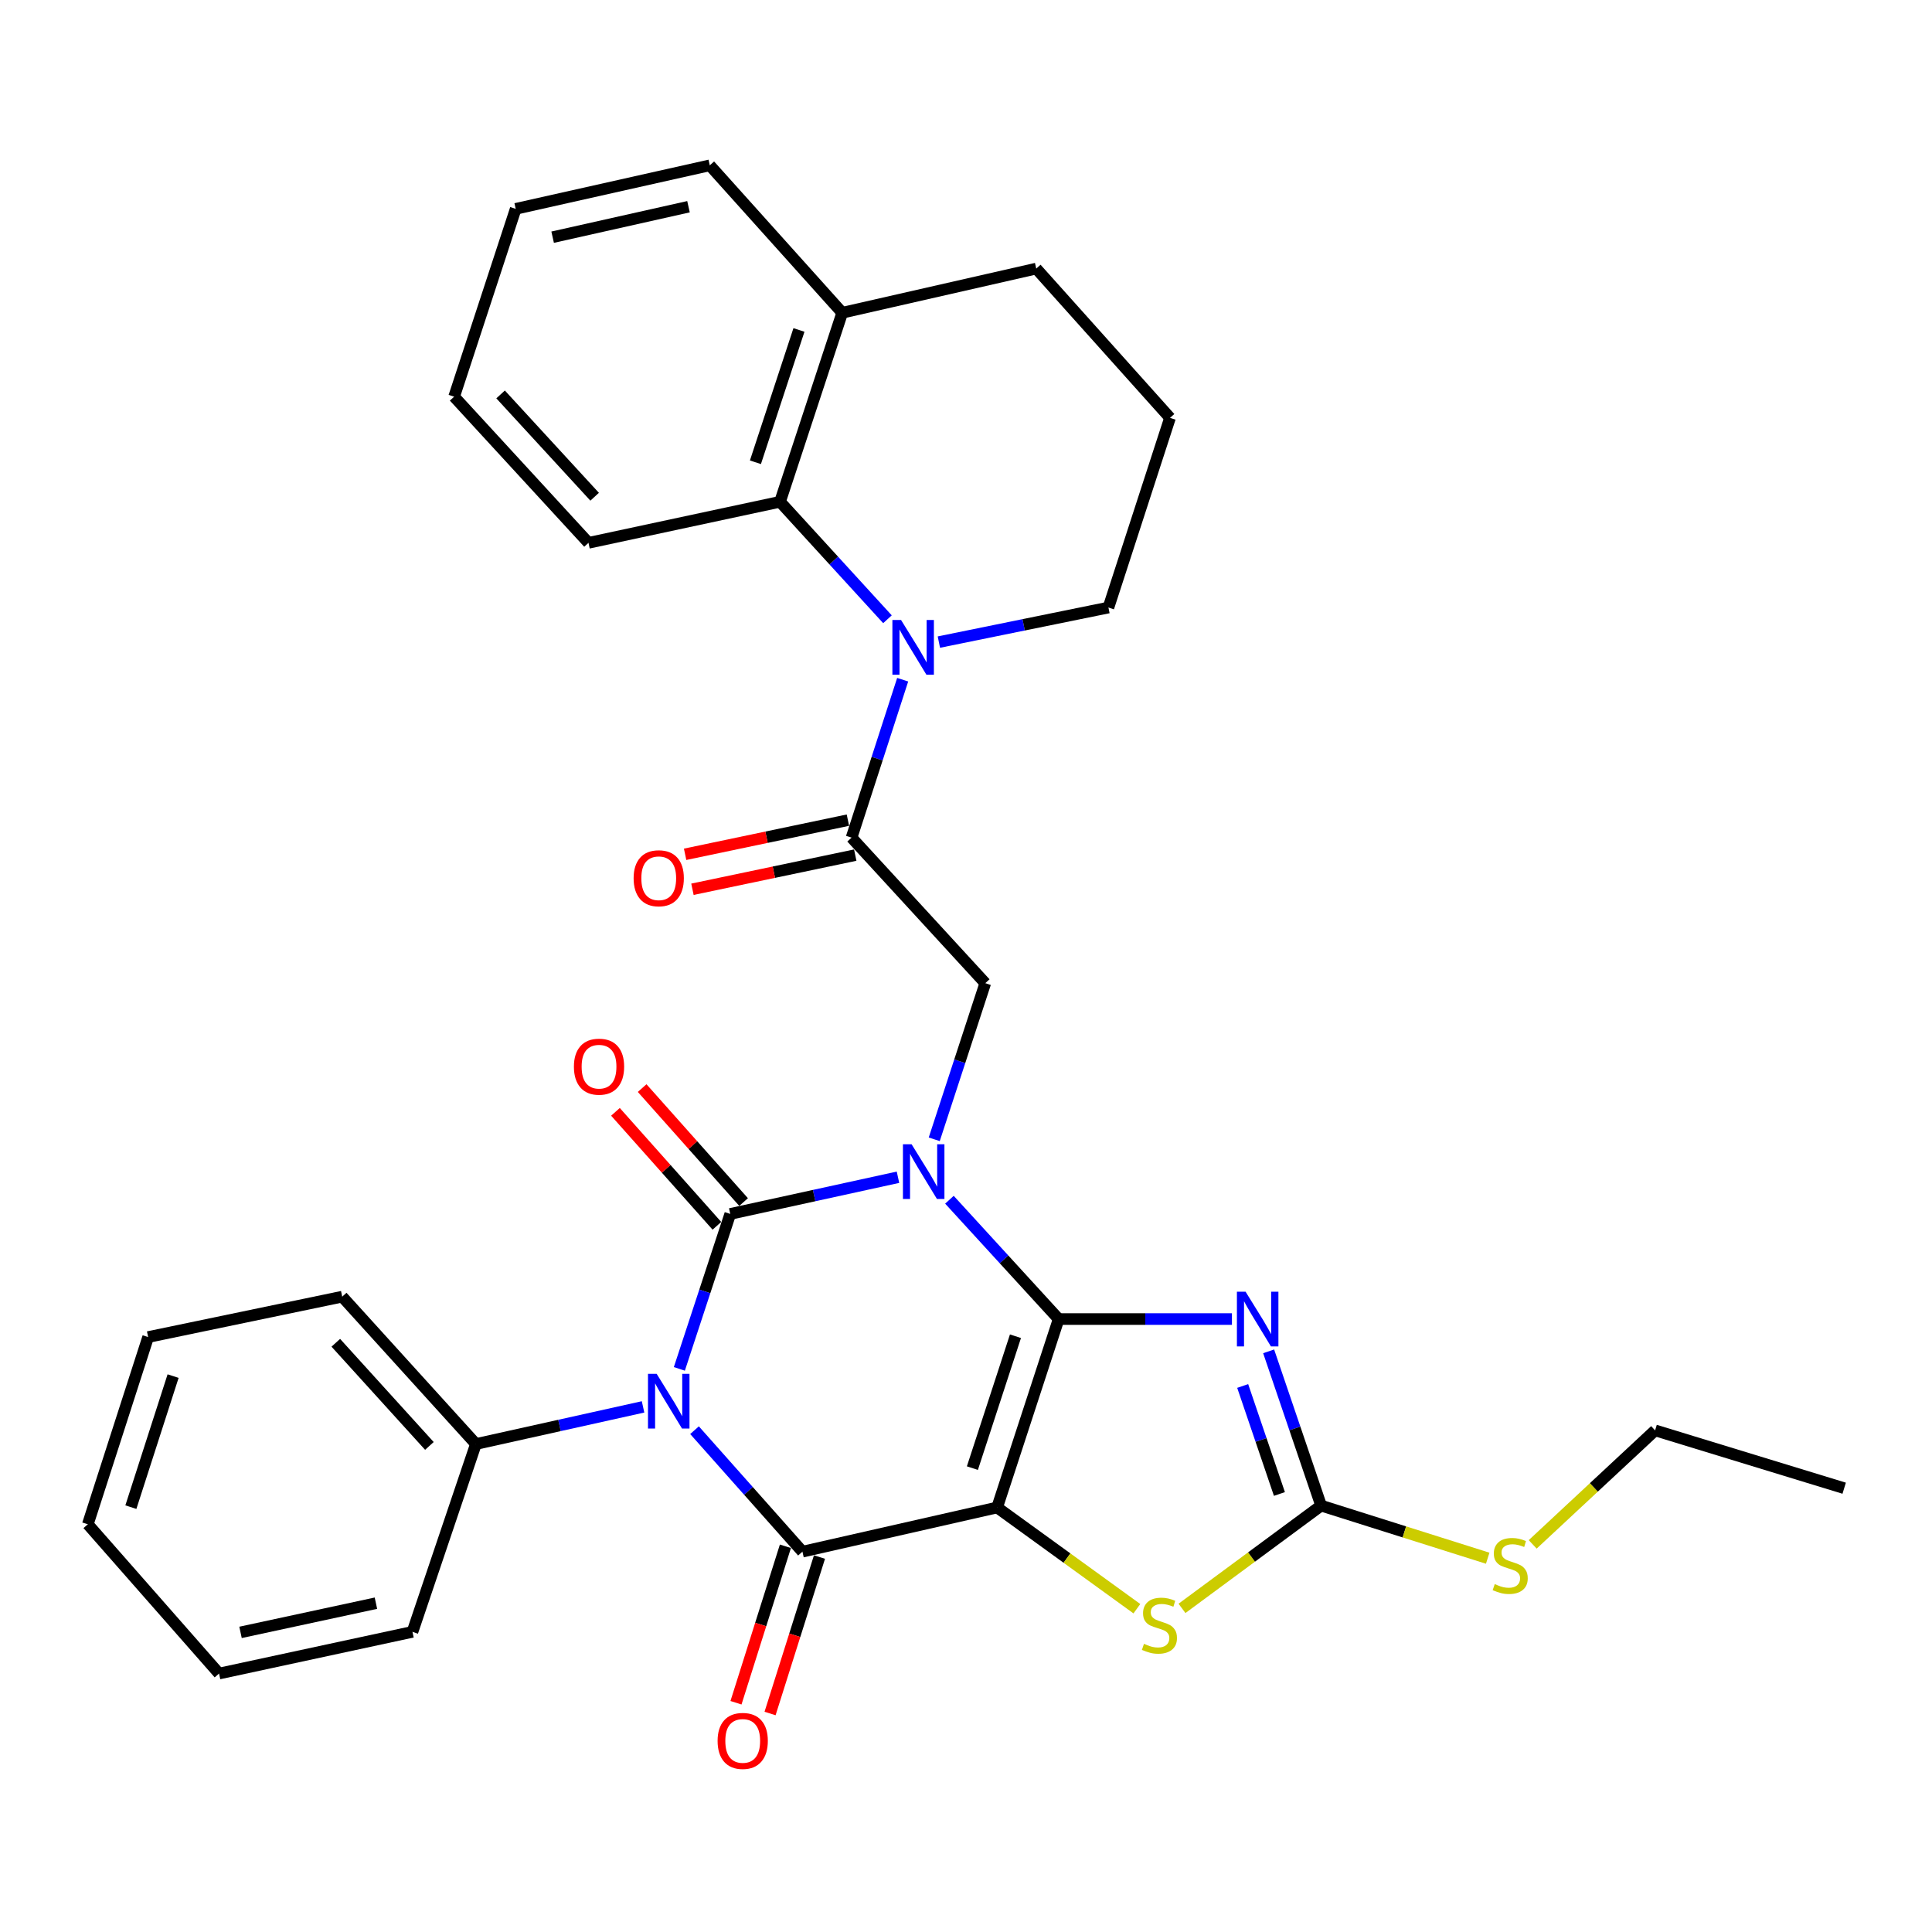 <?xml version='1.0' encoding='iso-8859-1'?>
<svg version='1.1' baseProfile='full'
              xmlns='http://www.w3.org/2000/svg'
                      xmlns:rdkit='http://www.rdkit.org/xml'
                      xmlns:xlink='http://www.w3.org/1999/xlink'
                  xml:space='preserve'
width='1000px' height='1000px' viewBox='0 0 1000 1000'>
<!-- END OF HEADER -->
<rect style='opacity:1.0;fill:#FFFFFF;stroke:none' width='1000' height='1000' x='0' y='0'> </rect>
<path class='bond-0' d='M 491.423,620.984 L 519.691,651.862' style='fill:none;fill-rule:evenodd;stroke:#0000FF;stroke-width:6px;stroke-linecap:butt;stroke-linejoin:miter;stroke-opacity:1' />
<path class='bond-0' d='M 519.691,651.862 L 547.958,682.74' style='fill:none;fill-rule:evenodd;stroke:#000000;stroke-width:6px;stroke-linecap:butt;stroke-linejoin:miter;stroke-opacity:1' />
<path class='bond-2' d='M 464.794,609.337 L 421.386,618.833' style='fill:none;fill-rule:evenodd;stroke:#0000FF;stroke-width:6px;stroke-linecap:butt;stroke-linejoin:miter;stroke-opacity:1' />
<path class='bond-2' d='M 421.386,618.833 L 377.978,628.33' style='fill:none;fill-rule:evenodd;stroke:#000000;stroke-width:6px;stroke-linecap:butt;stroke-linejoin:miter;stroke-opacity:1' />
<path class='bond-10' d='M 483.563,589.701 L 496.77,549.299' style='fill:none;fill-rule:evenodd;stroke:#0000FF;stroke-width:6px;stroke-linecap:butt;stroke-linejoin:miter;stroke-opacity:1' />
<path class='bond-10' d='M 496.77,549.299 L 509.976,508.897' style='fill:none;fill-rule:evenodd;stroke:#000000;stroke-width:6px;stroke-linecap:butt;stroke-linejoin:miter;stroke-opacity:1' />
<path class='bond-1' d='M 547.958,682.74 L 516.109,780.27' style='fill:none;fill-rule:evenodd;stroke:#000000;stroke-width:6px;stroke-linecap:butt;stroke-linejoin:miter;stroke-opacity:1' />
<path class='bond-1' d='M 525.602,691.629 L 503.307,759.9' style='fill:none;fill-rule:evenodd;stroke:#000000;stroke-width:6px;stroke-linecap:butt;stroke-linejoin:miter;stroke-opacity:1' />
<path class='bond-5' d='M 547.958,682.74 L 592.803,682.74' style='fill:none;fill-rule:evenodd;stroke:#000000;stroke-width:6px;stroke-linecap:butt;stroke-linejoin:miter;stroke-opacity:1' />
<path class='bond-5' d='M 592.803,682.74 L 637.649,682.74' style='fill:none;fill-rule:evenodd;stroke:#0000FF;stroke-width:6px;stroke-linecap:butt;stroke-linejoin:miter;stroke-opacity:1' />
<path class='bond-6' d='M 516.109,780.27 L 552.277,806.468' style='fill:none;fill-rule:evenodd;stroke:#000000;stroke-width:6px;stroke-linecap:butt;stroke-linejoin:miter;stroke-opacity:1' />
<path class='bond-6' d='M 552.277,806.468 L 588.445,832.666' style='fill:none;fill-rule:evenodd;stroke:#CCCC00;stroke-width:6px;stroke-linecap:butt;stroke-linejoin:miter;stroke-opacity:1' />
<path class='bond-32' d='M 516.109,780.27 L 415.344,803.14' style='fill:none;fill-rule:evenodd;stroke:#000000;stroke-width:6px;stroke-linecap:butt;stroke-linejoin:miter;stroke-opacity:1' />
<path class='bond-3' d='M 377.978,628.33 L 364.803,668.432' style='fill:none;fill-rule:evenodd;stroke:#000000;stroke-width:6px;stroke-linecap:butt;stroke-linejoin:miter;stroke-opacity:1' />
<path class='bond-3' d='M 364.803,668.432 L 351.629,708.533' style='fill:none;fill-rule:evenodd;stroke:#0000FF;stroke-width:6px;stroke-linecap:butt;stroke-linejoin:miter;stroke-opacity:1' />
<path class='bond-12' d='M 384.884,622.182 L 358.63,592.687' style='fill:none;fill-rule:evenodd;stroke:#000000;stroke-width:6px;stroke-linecap:butt;stroke-linejoin:miter;stroke-opacity:1' />
<path class='bond-12' d='M 358.63,592.687 L 332.375,563.192' style='fill:none;fill-rule:evenodd;stroke:#FF0000;stroke-width:6px;stroke-linecap:butt;stroke-linejoin:miter;stroke-opacity:1' />
<path class='bond-12' d='M 371.071,634.478 L 344.817,604.983' style='fill:none;fill-rule:evenodd;stroke:#000000;stroke-width:6px;stroke-linecap:butt;stroke-linejoin:miter;stroke-opacity:1' />
<path class='bond-12' d='M 344.817,604.983 L 318.562,575.488' style='fill:none;fill-rule:evenodd;stroke:#FF0000;stroke-width:6px;stroke-linecap:butt;stroke-linejoin:miter;stroke-opacity:1' />
<path class='bond-4' d='M 359.484,740.264 L 387.414,771.702' style='fill:none;fill-rule:evenodd;stroke:#0000FF;stroke-width:6px;stroke-linecap:butt;stroke-linejoin:miter;stroke-opacity:1' />
<path class='bond-4' d='M 387.414,771.702 L 415.344,803.14' style='fill:none;fill-rule:evenodd;stroke:#000000;stroke-width:6px;stroke-linecap:butt;stroke-linejoin:miter;stroke-opacity:1' />
<path class='bond-13' d='M 332.843,728.198 L 289.586,737.811' style='fill:none;fill-rule:evenodd;stroke:#0000FF;stroke-width:6px;stroke-linecap:butt;stroke-linejoin:miter;stroke-opacity:1' />
<path class='bond-13' d='M 289.586,737.811 L 246.329,747.425' style='fill:none;fill-rule:evenodd;stroke:#000000;stroke-width:6px;stroke-linecap:butt;stroke-linejoin:miter;stroke-opacity:1' />
<path class='bond-14' d='M 406.527,800.355 L 393.736,840.846' style='fill:none;fill-rule:evenodd;stroke:#000000;stroke-width:6px;stroke-linecap:butt;stroke-linejoin:miter;stroke-opacity:1' />
<path class='bond-14' d='M 393.736,840.846 L 380.946,881.337' style='fill:none;fill-rule:evenodd;stroke:#FF0000;stroke-width:6px;stroke-linecap:butt;stroke-linejoin:miter;stroke-opacity:1' />
<path class='bond-14' d='M 424.161,805.925 L 411.371,846.416' style='fill:none;fill-rule:evenodd;stroke:#000000;stroke-width:6px;stroke-linecap:butt;stroke-linejoin:miter;stroke-opacity:1' />
<path class='bond-14' d='M 411.371,846.416 L 398.58,886.907' style='fill:none;fill-rule:evenodd;stroke:#FF0000;stroke-width:6px;stroke-linecap:butt;stroke-linejoin:miter;stroke-opacity:1' />
<path class='bond-8' d='M 656.648,699.45 L 670.228,739.377' style='fill:none;fill-rule:evenodd;stroke:#0000FF;stroke-width:6px;stroke-linecap:butt;stroke-linejoin:miter;stroke-opacity:1' />
<path class='bond-8' d='M 670.228,739.377 L 683.809,779.304' style='fill:none;fill-rule:evenodd;stroke:#000000;stroke-width:6px;stroke-linecap:butt;stroke-linejoin:miter;stroke-opacity:1' />
<path class='bond-8' d='M 643.214,717.384 L 652.721,745.333' style='fill:none;fill-rule:evenodd;stroke:#0000FF;stroke-width:6px;stroke-linecap:butt;stroke-linejoin:miter;stroke-opacity:1' />
<path class='bond-8' d='M 652.721,745.333 L 662.227,773.281' style='fill:none;fill-rule:evenodd;stroke:#000000;stroke-width:6px;stroke-linecap:butt;stroke-linejoin:miter;stroke-opacity:1' />
<path class='bond-33' d='M 611.8,832.494 L 647.804,805.899' style='fill:none;fill-rule:evenodd;stroke:#CCCC00;stroke-width:6px;stroke-linecap:butt;stroke-linejoin:miter;stroke-opacity:1' />
<path class='bond-33' d='M 647.804,805.899 L 683.809,779.304' style='fill:none;fill-rule:evenodd;stroke:#000000;stroke-width:6px;stroke-linecap:butt;stroke-linejoin:miter;stroke-opacity:1' />
<path class='bond-7' d='M 467.222,351.812 L 453.997,392.685' style='fill:none;fill-rule:evenodd;stroke:#0000FF;stroke-width:6px;stroke-linecap:butt;stroke-linejoin:miter;stroke-opacity:1' />
<path class='bond-7' d='M 453.997,392.685 L 440.771,433.559' style='fill:none;fill-rule:evenodd;stroke:#000000;stroke-width:6px;stroke-linecap:butt;stroke-linejoin:miter;stroke-opacity:1' />
<path class='bond-11' d='M 459.348,320.528 L 431.546,290.127' style='fill:none;fill-rule:evenodd;stroke:#0000FF;stroke-width:6px;stroke-linecap:butt;stroke-linejoin:miter;stroke-opacity:1' />
<path class='bond-11' d='M 431.546,290.127 L 403.744,259.725' style='fill:none;fill-rule:evenodd;stroke:#000000;stroke-width:6px;stroke-linecap:butt;stroke-linejoin:miter;stroke-opacity:1' />
<path class='bond-18' d='M 485.96,332.349 L 529.842,323.407' style='fill:none;fill-rule:evenodd;stroke:#0000FF;stroke-width:6px;stroke-linecap:butt;stroke-linejoin:miter;stroke-opacity:1' />
<path class='bond-18' d='M 529.842,323.407 L 573.725,314.464' style='fill:none;fill-rule:evenodd;stroke:#000000;stroke-width:6px;stroke-linecap:butt;stroke-linejoin:miter;stroke-opacity:1' />
<path class='bond-17' d='M 683.809,779.304 L 726.921,792.917' style='fill:none;fill-rule:evenodd;stroke:#000000;stroke-width:6px;stroke-linecap:butt;stroke-linejoin:miter;stroke-opacity:1' />
<path class='bond-17' d='M 726.921,792.917 L 770.032,806.531' style='fill:none;fill-rule:evenodd;stroke:#CCCC00;stroke-width:6px;stroke-linecap:butt;stroke-linejoin:miter;stroke-opacity:1' />
<path class='bond-9' d='M 440.771,433.559 L 509.976,508.897' style='fill:none;fill-rule:evenodd;stroke:#000000;stroke-width:6px;stroke-linecap:butt;stroke-linejoin:miter;stroke-opacity:1' />
<path class='bond-15' d='M 438.873,424.509 L 396.743,433.347' style='fill:none;fill-rule:evenodd;stroke:#000000;stroke-width:6px;stroke-linecap:butt;stroke-linejoin:miter;stroke-opacity:1' />
<path class='bond-15' d='M 396.743,433.347 L 354.612,442.185' style='fill:none;fill-rule:evenodd;stroke:#FF0000;stroke-width:6px;stroke-linecap:butt;stroke-linejoin:miter;stroke-opacity:1' />
<path class='bond-15' d='M 442.67,442.608 L 400.539,451.446' style='fill:none;fill-rule:evenodd;stroke:#000000;stroke-width:6px;stroke-linecap:butt;stroke-linejoin:miter;stroke-opacity:1' />
<path class='bond-15' d='M 400.539,451.446 L 358.409,460.284' style='fill:none;fill-rule:evenodd;stroke:#FF0000;stroke-width:6px;stroke-linecap:butt;stroke-linejoin:miter;stroke-opacity:1' />
<path class='bond-16' d='M 403.744,259.725 L 435.932,161.888' style='fill:none;fill-rule:evenodd;stroke:#000000;stroke-width:6px;stroke-linecap:butt;stroke-linejoin:miter;stroke-opacity:1' />
<path class='bond-16' d='M 391.006,239.27 L 413.537,170.784' style='fill:none;fill-rule:evenodd;stroke:#000000;stroke-width:6px;stroke-linecap:butt;stroke-linejoin:miter;stroke-opacity:1' />
<path class='bond-19' d='M 403.744,259.725 L 304.602,280.972' style='fill:none;fill-rule:evenodd;stroke:#000000;stroke-width:6px;stroke-linecap:butt;stroke-linejoin:miter;stroke-opacity:1' />
<path class='bond-22' d='M 246.329,747.425 L 177.124,671.152' style='fill:none;fill-rule:evenodd;stroke:#000000;stroke-width:6px;stroke-linecap:butt;stroke-linejoin:miter;stroke-opacity:1' />
<path class='bond-22' d='M 222.252,748.41 L 173.809,695.019' style='fill:none;fill-rule:evenodd;stroke:#000000;stroke-width:6px;stroke-linecap:butt;stroke-linejoin:miter;stroke-opacity:1' />
<path class='bond-23' d='M 246.329,747.425 L 213.493,844.646' style='fill:none;fill-rule:evenodd;stroke:#000000;stroke-width:6px;stroke-linecap:butt;stroke-linejoin:miter;stroke-opacity:1' />
<path class='bond-24' d='M 435.932,161.888 L 367.385,85.574' style='fill:none;fill-rule:evenodd;stroke:#000000;stroke-width:6px;stroke-linecap:butt;stroke-linejoin:miter;stroke-opacity:1' />
<path class='bond-34' d='M 435.932,161.888 L 536.359,139.018' style='fill:none;fill-rule:evenodd;stroke:#000000;stroke-width:6px;stroke-linecap:butt;stroke-linejoin:miter;stroke-opacity:1' />
<path class='bond-25' d='M 793.32,799.365 L 824.998,769.86' style='fill:none;fill-rule:evenodd;stroke:#CCCC00;stroke-width:6px;stroke-linecap:butt;stroke-linejoin:miter;stroke-opacity:1' />
<path class='bond-25' d='M 824.998,769.86 L 856.677,740.356' style='fill:none;fill-rule:evenodd;stroke:#000000;stroke-width:6px;stroke-linecap:butt;stroke-linejoin:miter;stroke-opacity:1' />
<path class='bond-20' d='M 573.725,314.464 L 605.595,216.288' style='fill:none;fill-rule:evenodd;stroke:#000000;stroke-width:6px;stroke-linecap:butt;stroke-linejoin:miter;stroke-opacity:1' />
<path class='bond-26' d='M 304.602,280.972 L 235.058,205.325' style='fill:none;fill-rule:evenodd;stroke:#000000;stroke-width:6px;stroke-linecap:butt;stroke-linejoin:miter;stroke-opacity:1' />
<path class='bond-26' d='M 307.784,257.109 L 259.104,204.157' style='fill:none;fill-rule:evenodd;stroke:#000000;stroke-width:6px;stroke-linecap:butt;stroke-linejoin:miter;stroke-opacity:1' />
<path class='bond-21' d='M 605.595,216.288 L 536.359,139.018' style='fill:none;fill-rule:evenodd;stroke:#000000;stroke-width:6px;stroke-linecap:butt;stroke-linejoin:miter;stroke-opacity:1' />
<path class='bond-30' d='M 177.124,671.152 L 76.677,692.059' style='fill:none;fill-rule:evenodd;stroke:#000000;stroke-width:6px;stroke-linecap:butt;stroke-linejoin:miter;stroke-opacity:1' />
<path class='bond-29' d='M 213.493,844.646 L 113.375,866.231' style='fill:none;fill-rule:evenodd;stroke:#000000;stroke-width:6px;stroke-linecap:butt;stroke-linejoin:miter;stroke-opacity:1' />
<path class='bond-29' d='M 194.578,829.806 L 124.495,844.916' style='fill:none;fill-rule:evenodd;stroke:#000000;stroke-width:6px;stroke-linecap:butt;stroke-linejoin:miter;stroke-opacity:1' />
<path class='bond-36' d='M 367.385,85.574 L 266.928,108.104' style='fill:none;fill-rule:evenodd;stroke:#000000;stroke-width:6px;stroke-linecap:butt;stroke-linejoin:miter;stroke-opacity:1' />
<path class='bond-36' d='M 356.364,106.998 L 286.043,122.769' style='fill:none;fill-rule:evenodd;stroke:#000000;stroke-width:6px;stroke-linecap:butt;stroke-linejoin:miter;stroke-opacity:1' />
<path class='bond-27' d='M 856.677,740.356 L 954.545,770.294' style='fill:none;fill-rule:evenodd;stroke:#000000;stroke-width:6px;stroke-linecap:butt;stroke-linejoin:miter;stroke-opacity:1' />
<path class='bond-28' d='M 235.058,205.325 L 266.928,108.104' style='fill:none;fill-rule:evenodd;stroke:#000000;stroke-width:6px;stroke-linecap:butt;stroke-linejoin:miter;stroke-opacity:1' />
<path class='bond-31' d='M 113.375,866.231 L 45.455,788.962' style='fill:none;fill-rule:evenodd;stroke:#000000;stroke-width:6px;stroke-linecap:butt;stroke-linejoin:miter;stroke-opacity:1' />
<path class='bond-35' d='M 76.677,692.059 L 45.455,788.962' style='fill:none;fill-rule:evenodd;stroke:#000000;stroke-width:6px;stroke-linecap:butt;stroke-linejoin:miter;stroke-opacity:1' />
<path class='bond-35' d='M 89.595,712.266 L 67.74,780.098' style='fill:none;fill-rule:evenodd;stroke:#000000;stroke-width:6px;stroke-linecap:butt;stroke-linejoin:miter;stroke-opacity:1' />
<path  class='atom-0' d='M 471.836 592.266
L 481.116 607.266
Q 482.036 608.746, 483.516 611.426
Q 484.996 614.106, 485.076 614.266
L 485.076 592.266
L 488.836 592.266
L 488.836 620.586
L 484.956 620.586
L 474.996 604.186
Q 473.836 602.266, 472.596 600.066
Q 471.396 597.866, 471.036 597.186
L 471.036 620.586
L 467.356 620.586
L 467.356 592.266
L 471.836 592.266
' fill='#0000FF'/>
<path  class='atom-4' d='M 339.879 711.083
L 349.159 726.083
Q 350.079 727.563, 351.559 730.243
Q 353.039 732.923, 353.119 733.083
L 353.119 711.083
L 356.879 711.083
L 356.879 739.403
L 352.999 739.403
L 343.039 723.003
Q 341.879 721.083, 340.639 718.883
Q 339.439 716.683, 339.079 716.003
L 339.079 739.403
L 335.399 739.403
L 335.399 711.083
L 339.879 711.083
' fill='#0000FF'/>
<path  class='atom-6' d='M 644.704 668.58
L 653.984 683.58
Q 654.904 685.06, 656.384 687.74
Q 657.864 690.42, 657.944 690.58
L 657.944 668.58
L 661.704 668.58
L 661.704 696.9
L 657.824 696.9
L 647.864 680.5
Q 646.704 678.58, 645.464 676.38
Q 644.264 674.18, 643.904 673.5
L 643.904 696.9
L 640.224 696.9
L 640.224 668.58
L 644.704 668.58
' fill='#0000FF'/>
<path  class='atom-7' d='M 592.119 850.842
Q 592.439 850.962, 593.759 851.522
Q 595.079 852.082, 596.519 852.442
Q 597.999 852.762, 599.439 852.762
Q 602.119 852.762, 603.679 851.482
Q 605.239 850.162, 605.239 847.882
Q 605.239 846.322, 604.439 845.362
Q 603.679 844.402, 602.479 843.882
Q 601.279 843.362, 599.279 842.762
Q 596.759 842.002, 595.239 841.282
Q 593.759 840.562, 592.679 839.042
Q 591.639 837.522, 591.639 834.962
Q 591.639 831.402, 594.039 829.202
Q 596.479 827.002, 601.279 827.002
Q 604.559 827.002, 608.279 828.562
L 607.359 831.642
Q 603.959 830.242, 601.399 830.242
Q 598.639 830.242, 597.119 831.402
Q 595.599 832.522, 595.639 834.482
Q 595.639 836.002, 596.399 836.922
Q 597.199 837.842, 598.319 838.362
Q 599.479 838.882, 601.399 839.482
Q 603.959 840.282, 605.479 841.082
Q 606.999 841.882, 608.079 843.522
Q 609.199 845.122, 609.199 847.882
Q 609.199 851.802, 606.559 853.922
Q 603.959 856.002, 599.599 856.002
Q 597.079 856.002, 595.159 855.442
Q 593.279 854.922, 591.039 854.002
L 592.119 850.842
' fill='#CCCC00'/>
<path  class='atom-8' d='M 466.381 320.904
L 475.661 335.904
Q 476.581 337.384, 478.061 340.064
Q 479.541 342.744, 479.621 342.904
L 479.621 320.904
L 483.381 320.904
L 483.381 349.224
L 479.501 349.224
L 469.541 332.824
Q 468.381 330.904, 467.141 328.704
Q 465.941 326.504, 465.581 325.824
L 465.581 349.224
L 461.901 349.224
L 461.901 320.904
L 466.381 320.904
' fill='#0000FF'/>
<path  class='atom-13' d='M 297.057 552.106
Q 297.057 545.306, 300.417 541.506
Q 303.777 537.706, 310.057 537.706
Q 316.337 537.706, 319.697 541.506
Q 323.057 545.306, 323.057 552.106
Q 323.057 558.986, 319.657 562.906
Q 316.257 566.786, 310.057 566.786
Q 303.817 566.786, 300.417 562.906
Q 297.057 559.026, 297.057 552.106
M 310.057 563.586
Q 314.377 563.586, 316.697 560.706
Q 319.057 557.786, 319.057 552.106
Q 319.057 546.546, 316.697 543.746
Q 314.377 540.906, 310.057 540.906
Q 305.737 540.906, 303.377 543.706
Q 301.057 546.506, 301.057 552.106
Q 301.057 557.826, 303.377 560.706
Q 305.737 563.586, 310.057 563.586
' fill='#FF0000'/>
<path  class='atom-15' d='M 371.43 901.088
Q 371.43 894.288, 374.79 890.488
Q 378.15 886.688, 384.43 886.688
Q 390.71 886.688, 394.07 890.488
Q 397.43 894.288, 397.43 901.088
Q 397.43 907.968, 394.03 911.888
Q 390.63 915.768, 384.43 915.768
Q 378.19 915.768, 374.79 911.888
Q 371.43 908.008, 371.43 901.088
M 384.43 912.568
Q 388.75 912.568, 391.07 909.688
Q 393.43 906.768, 393.43 901.088
Q 393.43 895.528, 391.07 892.728
Q 388.75 889.888, 384.43 889.888
Q 380.11 889.888, 377.75 892.688
Q 375.43 895.488, 375.43 901.088
Q 375.43 906.808, 377.75 909.688
Q 380.11 912.568, 384.43 912.568
' fill='#FF0000'/>
<path  class='atom-16' d='M 327.961 454.577
Q 327.961 447.777, 331.321 443.977
Q 334.681 440.177, 340.961 440.177
Q 347.241 440.177, 350.601 443.977
Q 353.961 447.777, 353.961 454.577
Q 353.961 461.457, 350.561 465.377
Q 347.161 469.257, 340.961 469.257
Q 334.721 469.257, 331.321 465.377
Q 327.961 461.497, 327.961 454.577
M 340.961 466.057
Q 345.281 466.057, 347.601 463.177
Q 349.961 460.257, 349.961 454.577
Q 349.961 449.017, 347.601 446.217
Q 345.281 443.377, 340.961 443.377
Q 336.641 443.377, 334.281 446.177
Q 331.961 448.977, 331.961 454.577
Q 331.961 460.297, 334.281 463.177
Q 336.641 466.057, 340.961 466.057
' fill='#FF0000'/>
<path  class='atom-18' d='M 773.678 819.928
Q 773.998 820.048, 775.318 820.608
Q 776.638 821.168, 778.078 821.528
Q 779.558 821.848, 780.998 821.848
Q 783.678 821.848, 785.238 820.568
Q 786.798 819.248, 786.798 816.968
Q 786.798 815.408, 785.998 814.448
Q 785.238 813.488, 784.038 812.968
Q 782.838 812.448, 780.838 811.848
Q 778.318 811.088, 776.798 810.368
Q 775.318 809.648, 774.238 808.128
Q 773.198 806.608, 773.198 804.048
Q 773.198 800.488, 775.598 798.288
Q 778.038 796.088, 782.838 796.088
Q 786.118 796.088, 789.838 797.648
L 788.918 800.728
Q 785.518 799.328, 782.958 799.328
Q 780.198 799.328, 778.678 800.488
Q 777.158 801.608, 777.198 803.568
Q 777.198 805.088, 777.958 806.008
Q 778.758 806.928, 779.878 807.448
Q 781.038 807.968, 782.958 808.568
Q 785.518 809.368, 787.038 810.168
Q 788.558 810.968, 789.638 812.608
Q 790.758 814.208, 790.758 816.968
Q 790.758 820.888, 788.118 823.008
Q 785.518 825.088, 781.158 825.088
Q 778.638 825.088, 776.718 824.528
Q 774.838 824.008, 772.598 823.088
L 773.678 819.928
' fill='#CCCC00'/>
</svg>
